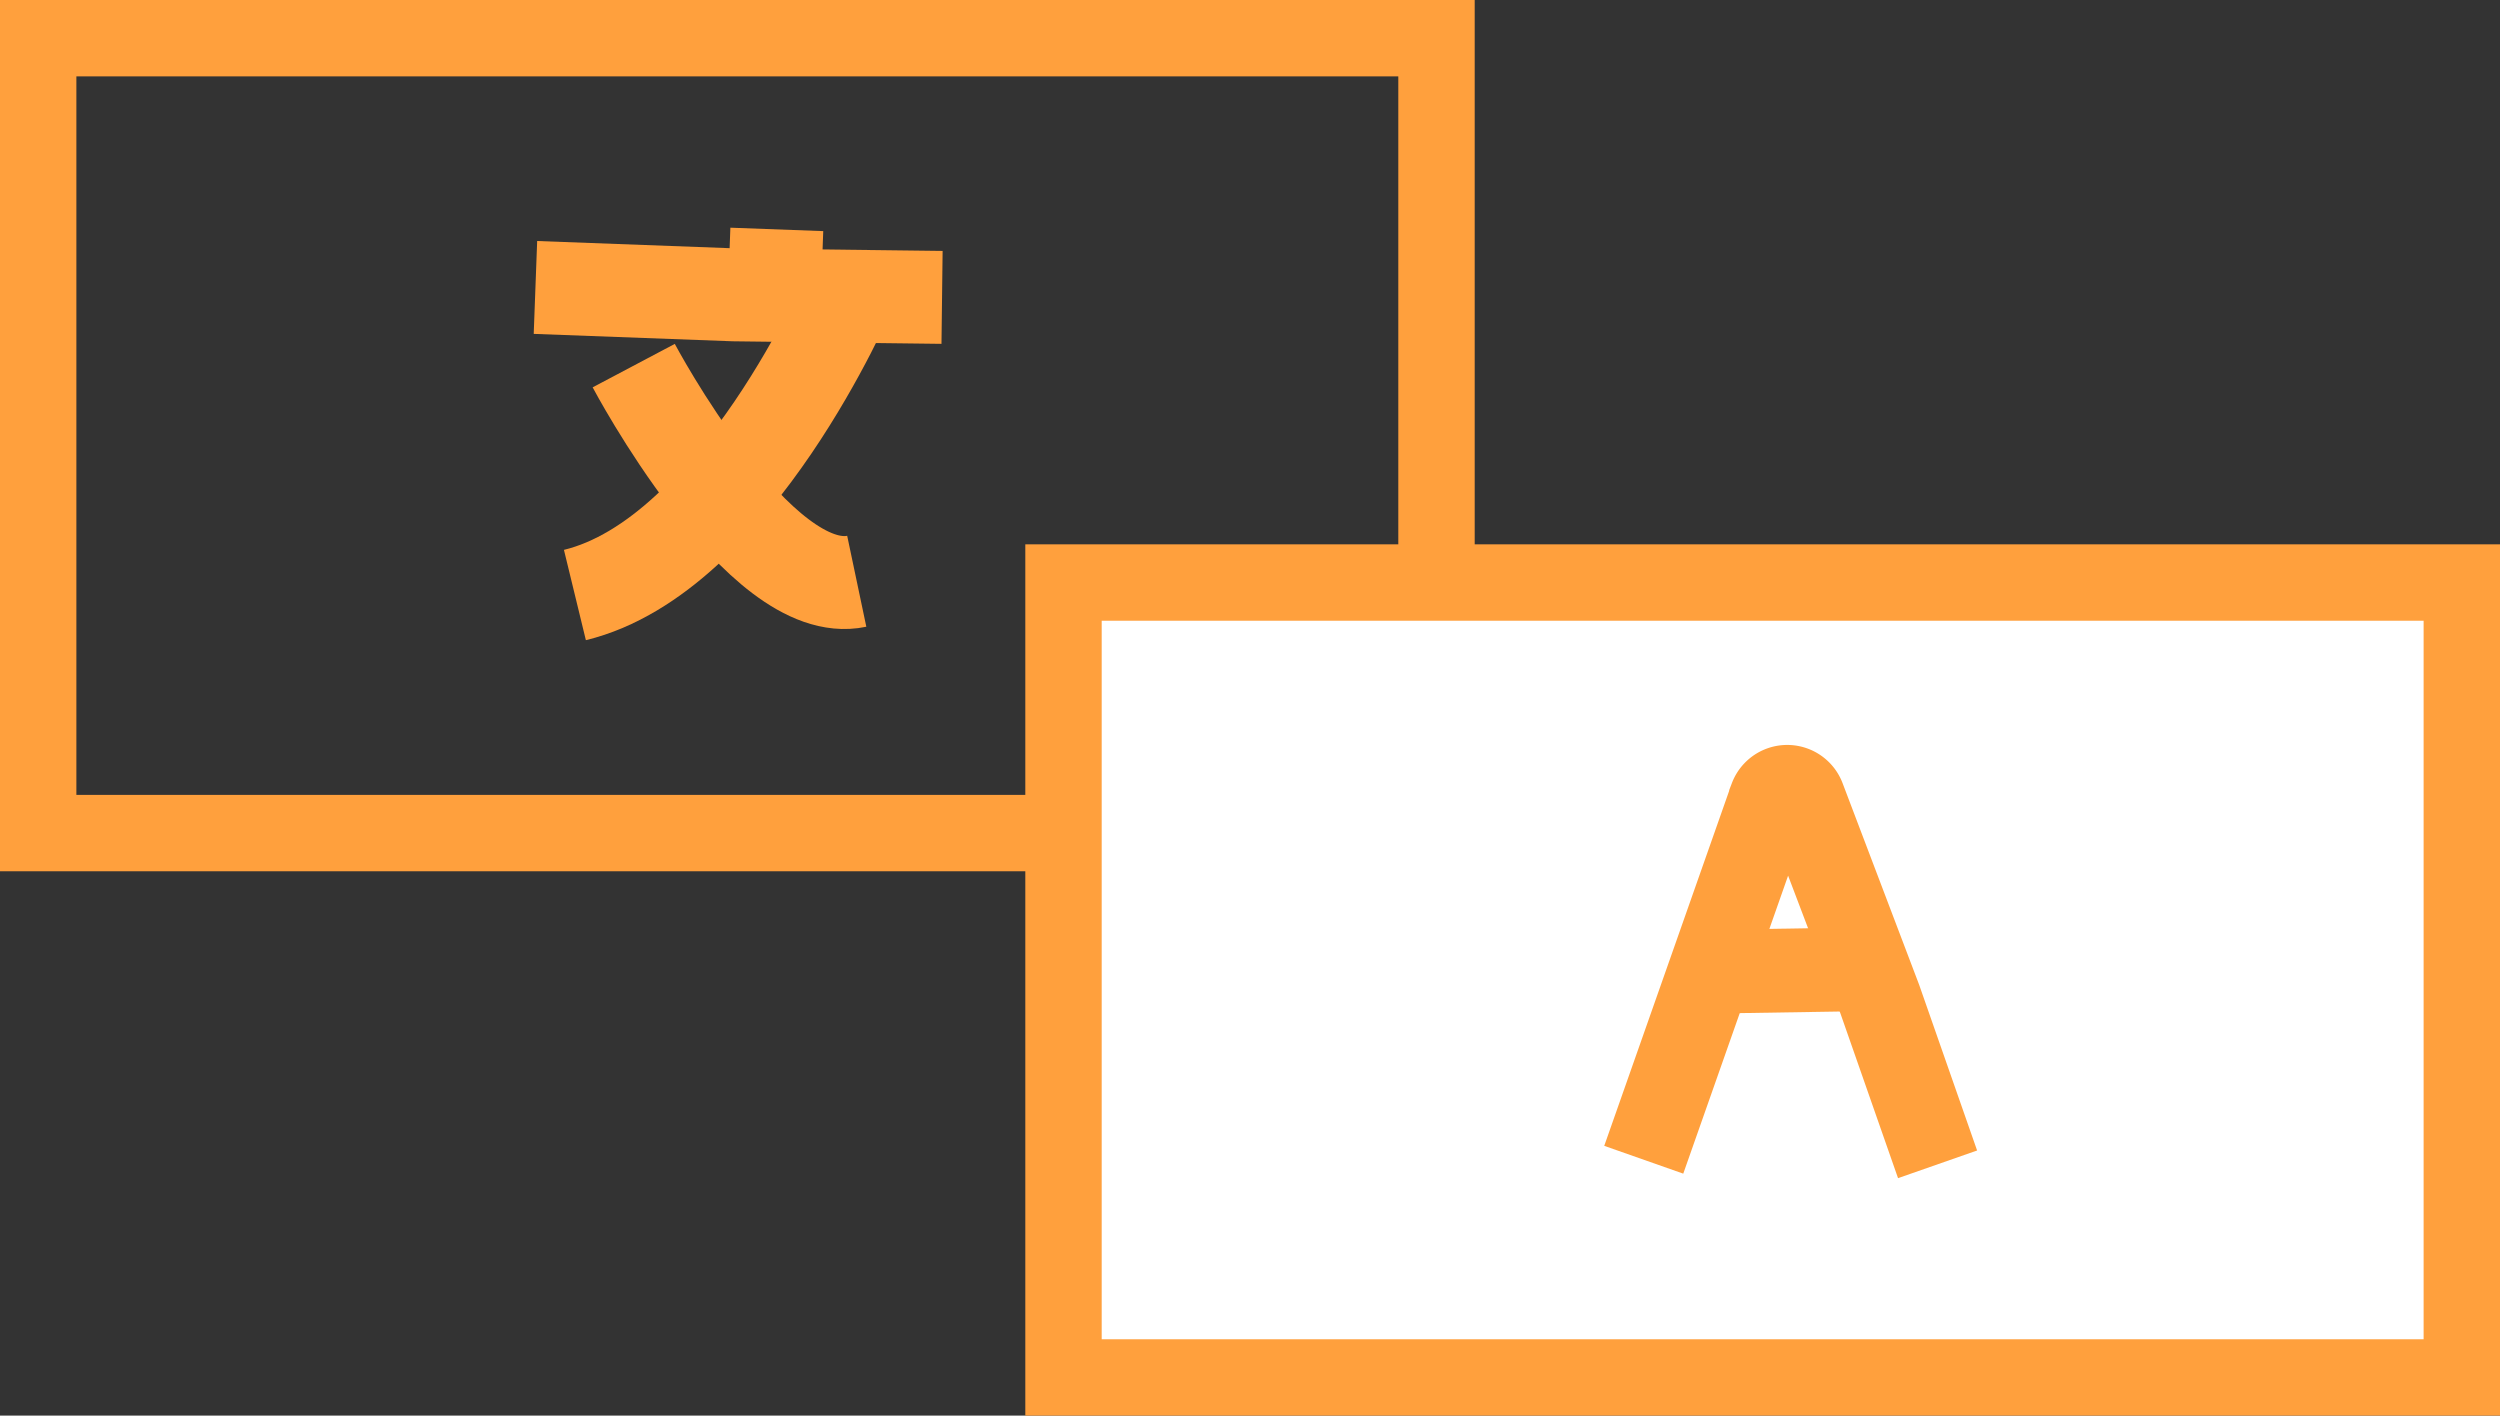 <?xml version="1.0" encoding="UTF-8"?> <svg xmlns="http://www.w3.org/2000/svg" viewBox="0 0 98.19 55.6"><rect x="0" y="0" width="98.19" height="55.6" fill="#333333" stroke="none"/><defs><style>.cls-1,.cls-2,.cls-4{fill:none;}.cls-1,.cls-2,.cls-3,.cls-4{stroke:#ffa03d;stroke-miterlimit:10;}.cls-1,.cls-3{stroke-width:3px;}.cls-2{stroke-width:3.65px;}.cls-3{fill:#fff;}.cls-4{stroke-width:3.29px;}</style></defs><title>Fichier 71</title><g id="Calque_2" data-name="Calque 2"><g id="Calque_2-2" data-name="Calque 2"><rect class="cls-1" x="1.5" y="1.5" width="54.92" height="31.22"></rect><line class="cls-2" x1="30.51" y1="9.01" x2="30.35" y2="13.34"></line><polyline class="cls-2" points="21.03 11.29 28.83 11.58 37 11.68"></polyline><path class="cls-2" d="M33.38,11.37s-4.46,10.46-10.8,12"></path><path class="cls-2" d="M24.89,14.36s4.91,9.28,8.76,8.47"></path><rect class="cls-3" x="41.77" y="22.88" width="54.92" height="31.22"></rect><path class="cls-4" d="M64.56,45.55l5-14.21a.68.68,0,0,1,1.27,0l3,7.9,2.27,6.49"></path><line class="cls-4" x1="68.08" y1="38.15" x2="72.46" y2="38.08"></line></g></g></svg> 